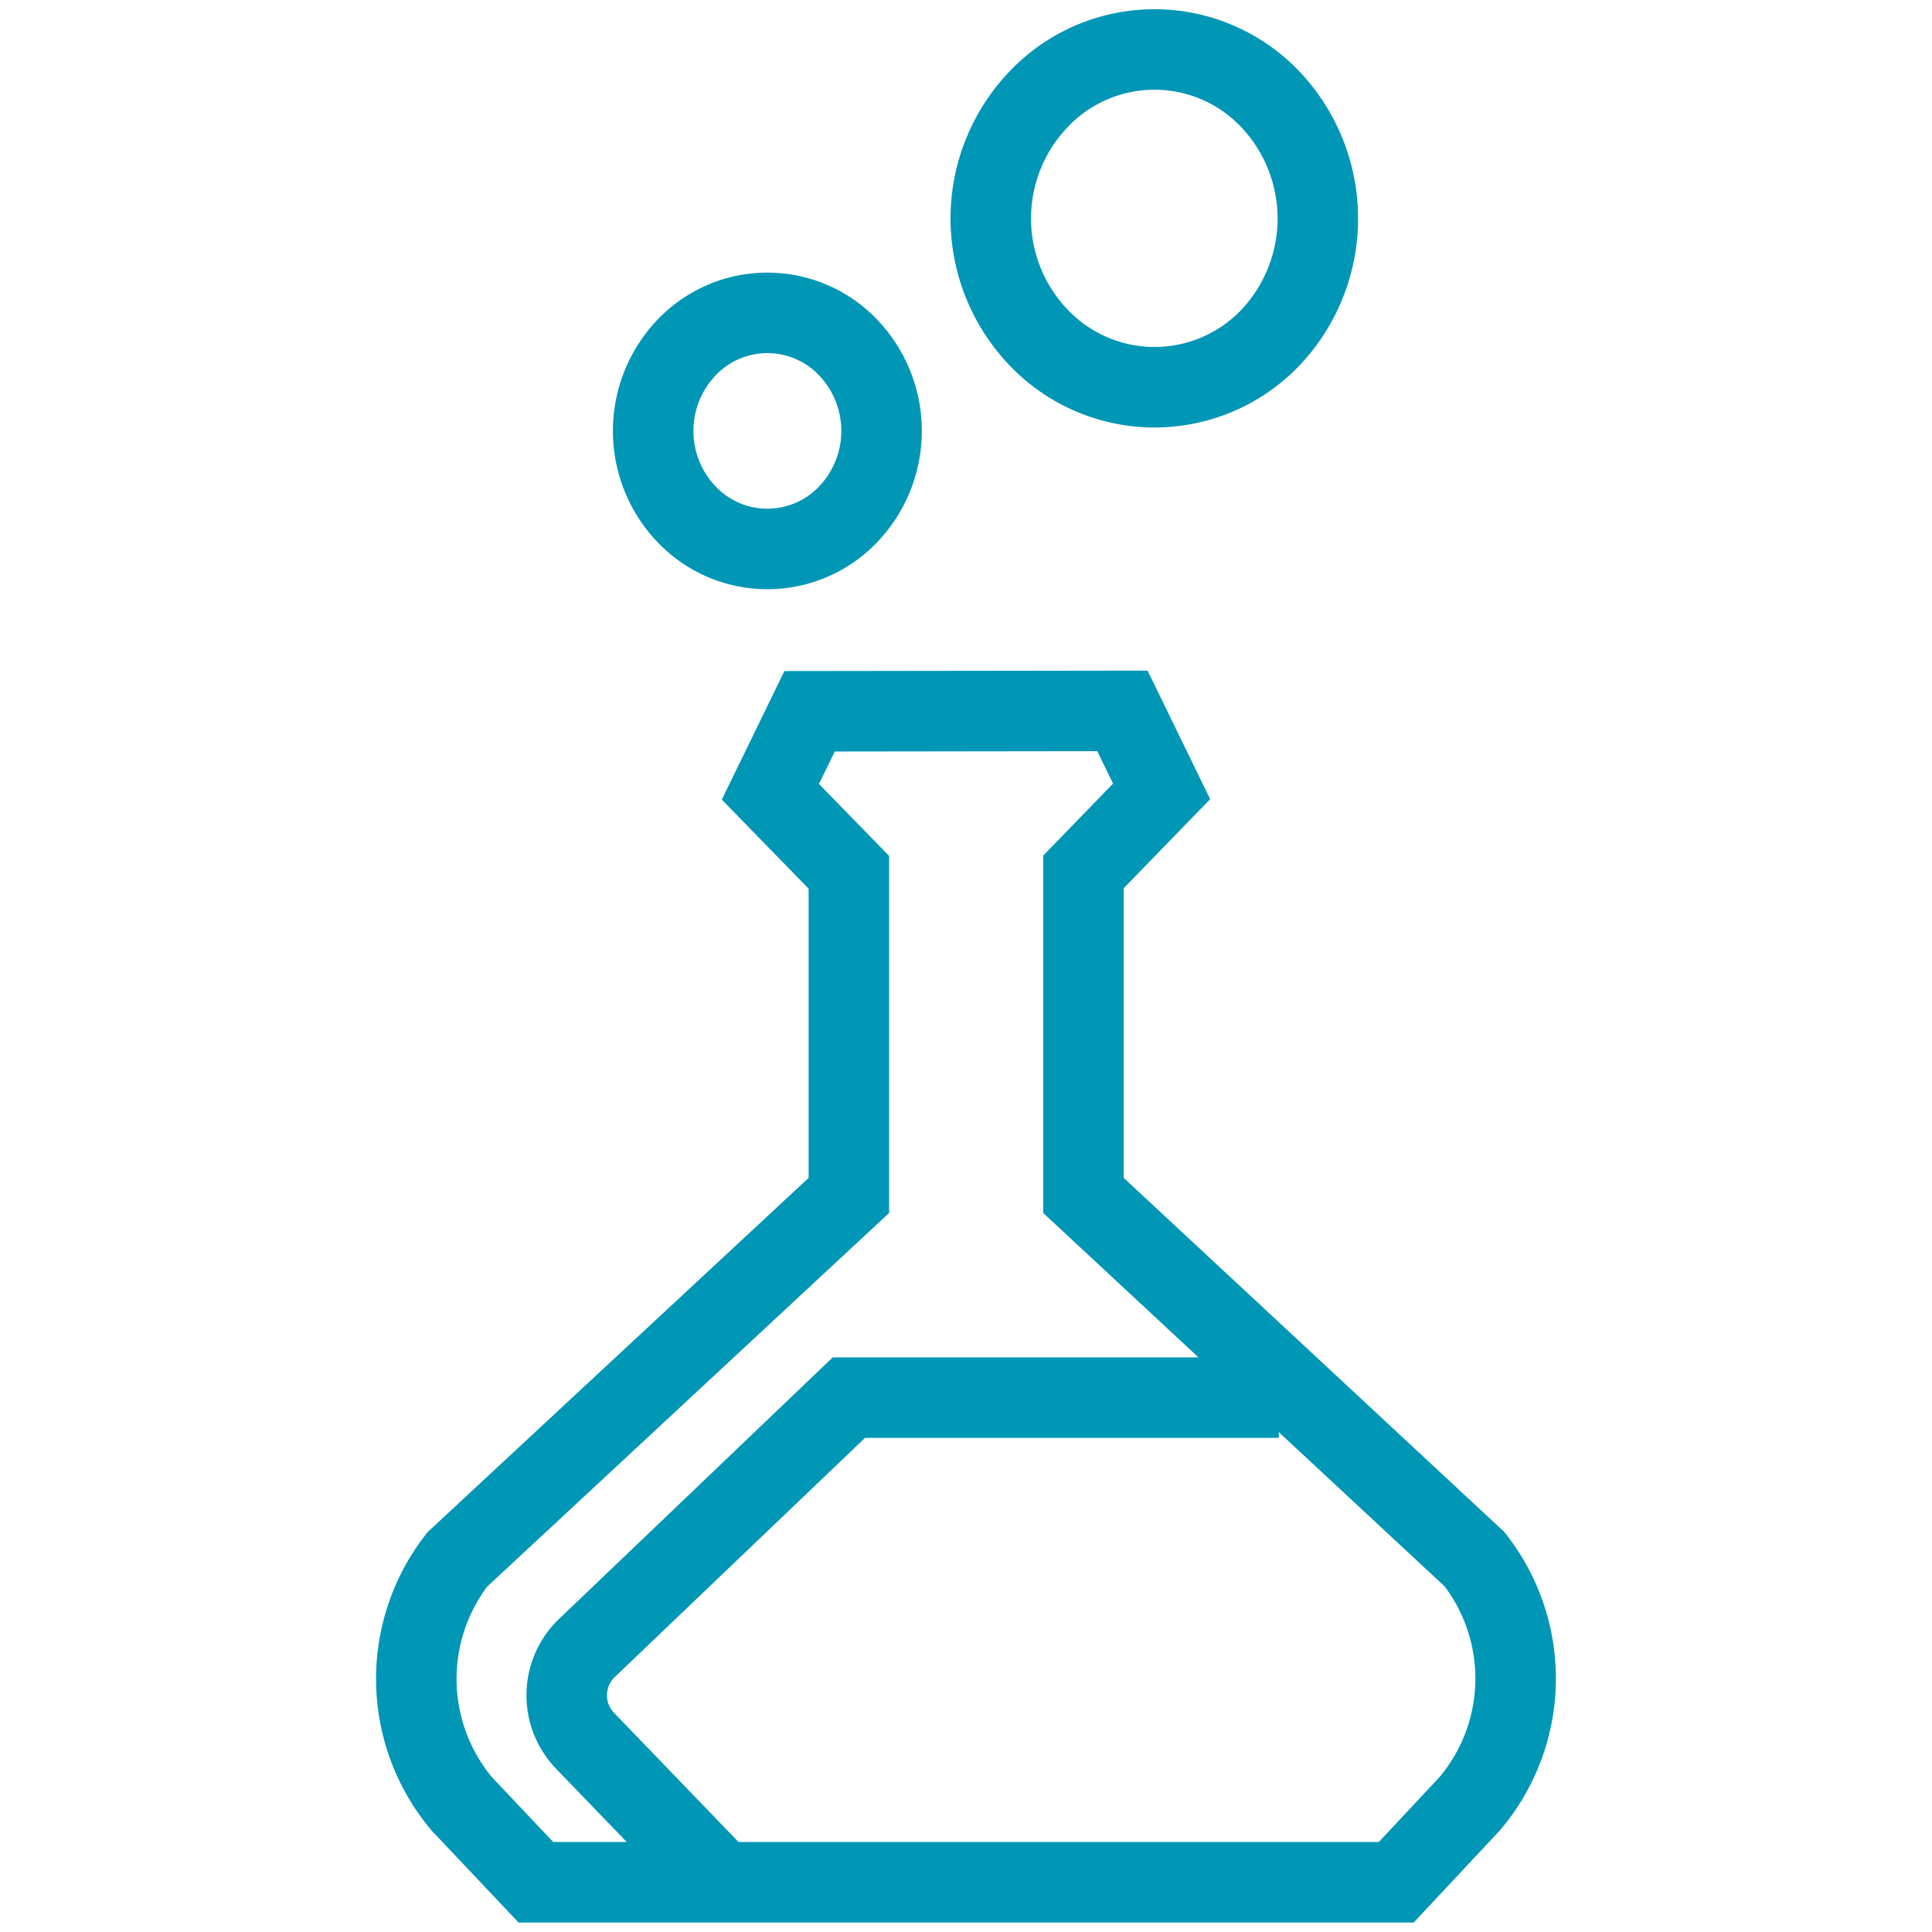 <svg xmlns="http://www.w3.org/2000/svg" xmlns:xlink="http://www.w3.org/1999/xlink" width="24" height="24" viewBox="0 0 24 24">
  <defs>
    <clipPath id="clip-path">
      <rect id="Rectangle_577" data-name="Rectangle 577" width="14.755" height="23.866" fill="none" stroke="#0096b6" stroke-width="1"/>
    </clipPath>
  </defs>
  <g id="ic-labs" transform="translate(-1008 -1427)">
    <rect id="base" width="24" height="24" transform="translate(1008 1427)" fill="none"/>
    <g id="Group_2884" data-name="Group 2884" transform="translate(1012.622 1427.068)">
      <g id="Group_2883" data-name="Group 2883" transform="translate(0 0)" clip-path="url(#clip-path)">
        <path id="Path_4490" data-name="Path 4490" d="M10.882,16.912H5.541L2.268,20.04a.815.815,0,0,0,0,1.139l1.692,1.755M8.939,8.381l.487,1-.971,1V14.4l4.857,4.518a2.406,2.406,0,0,1-.059,3.039l-.912.975H1.653L.734,21.96a2.415,2.415,0,0,1-.056-3.039L5.541,14.4V10.386l-.975-1,.487-1ZM5.531,3.866a1.5,1.5,0,0,1,0,2.074,1.385,1.385,0,0,1-2.005,0,1.5,1.5,0,0,1,0-2.074A1.385,1.385,0,0,1,5.531,3.866ZM10.774.781a2.153,2.153,0,0,1,0,2.967,1.989,1.989,0,0,1-2.871,0A2.14,2.14,0,0,1,7.9.781,1.983,1.983,0,0,1,10.774.781Z" transform="translate(0.382 0.382)" fill="none" stroke="#0096b6" stroke-miterlimit="10" stroke-width="1"/>
      </g>
    </g>
  </g>
</svg>
